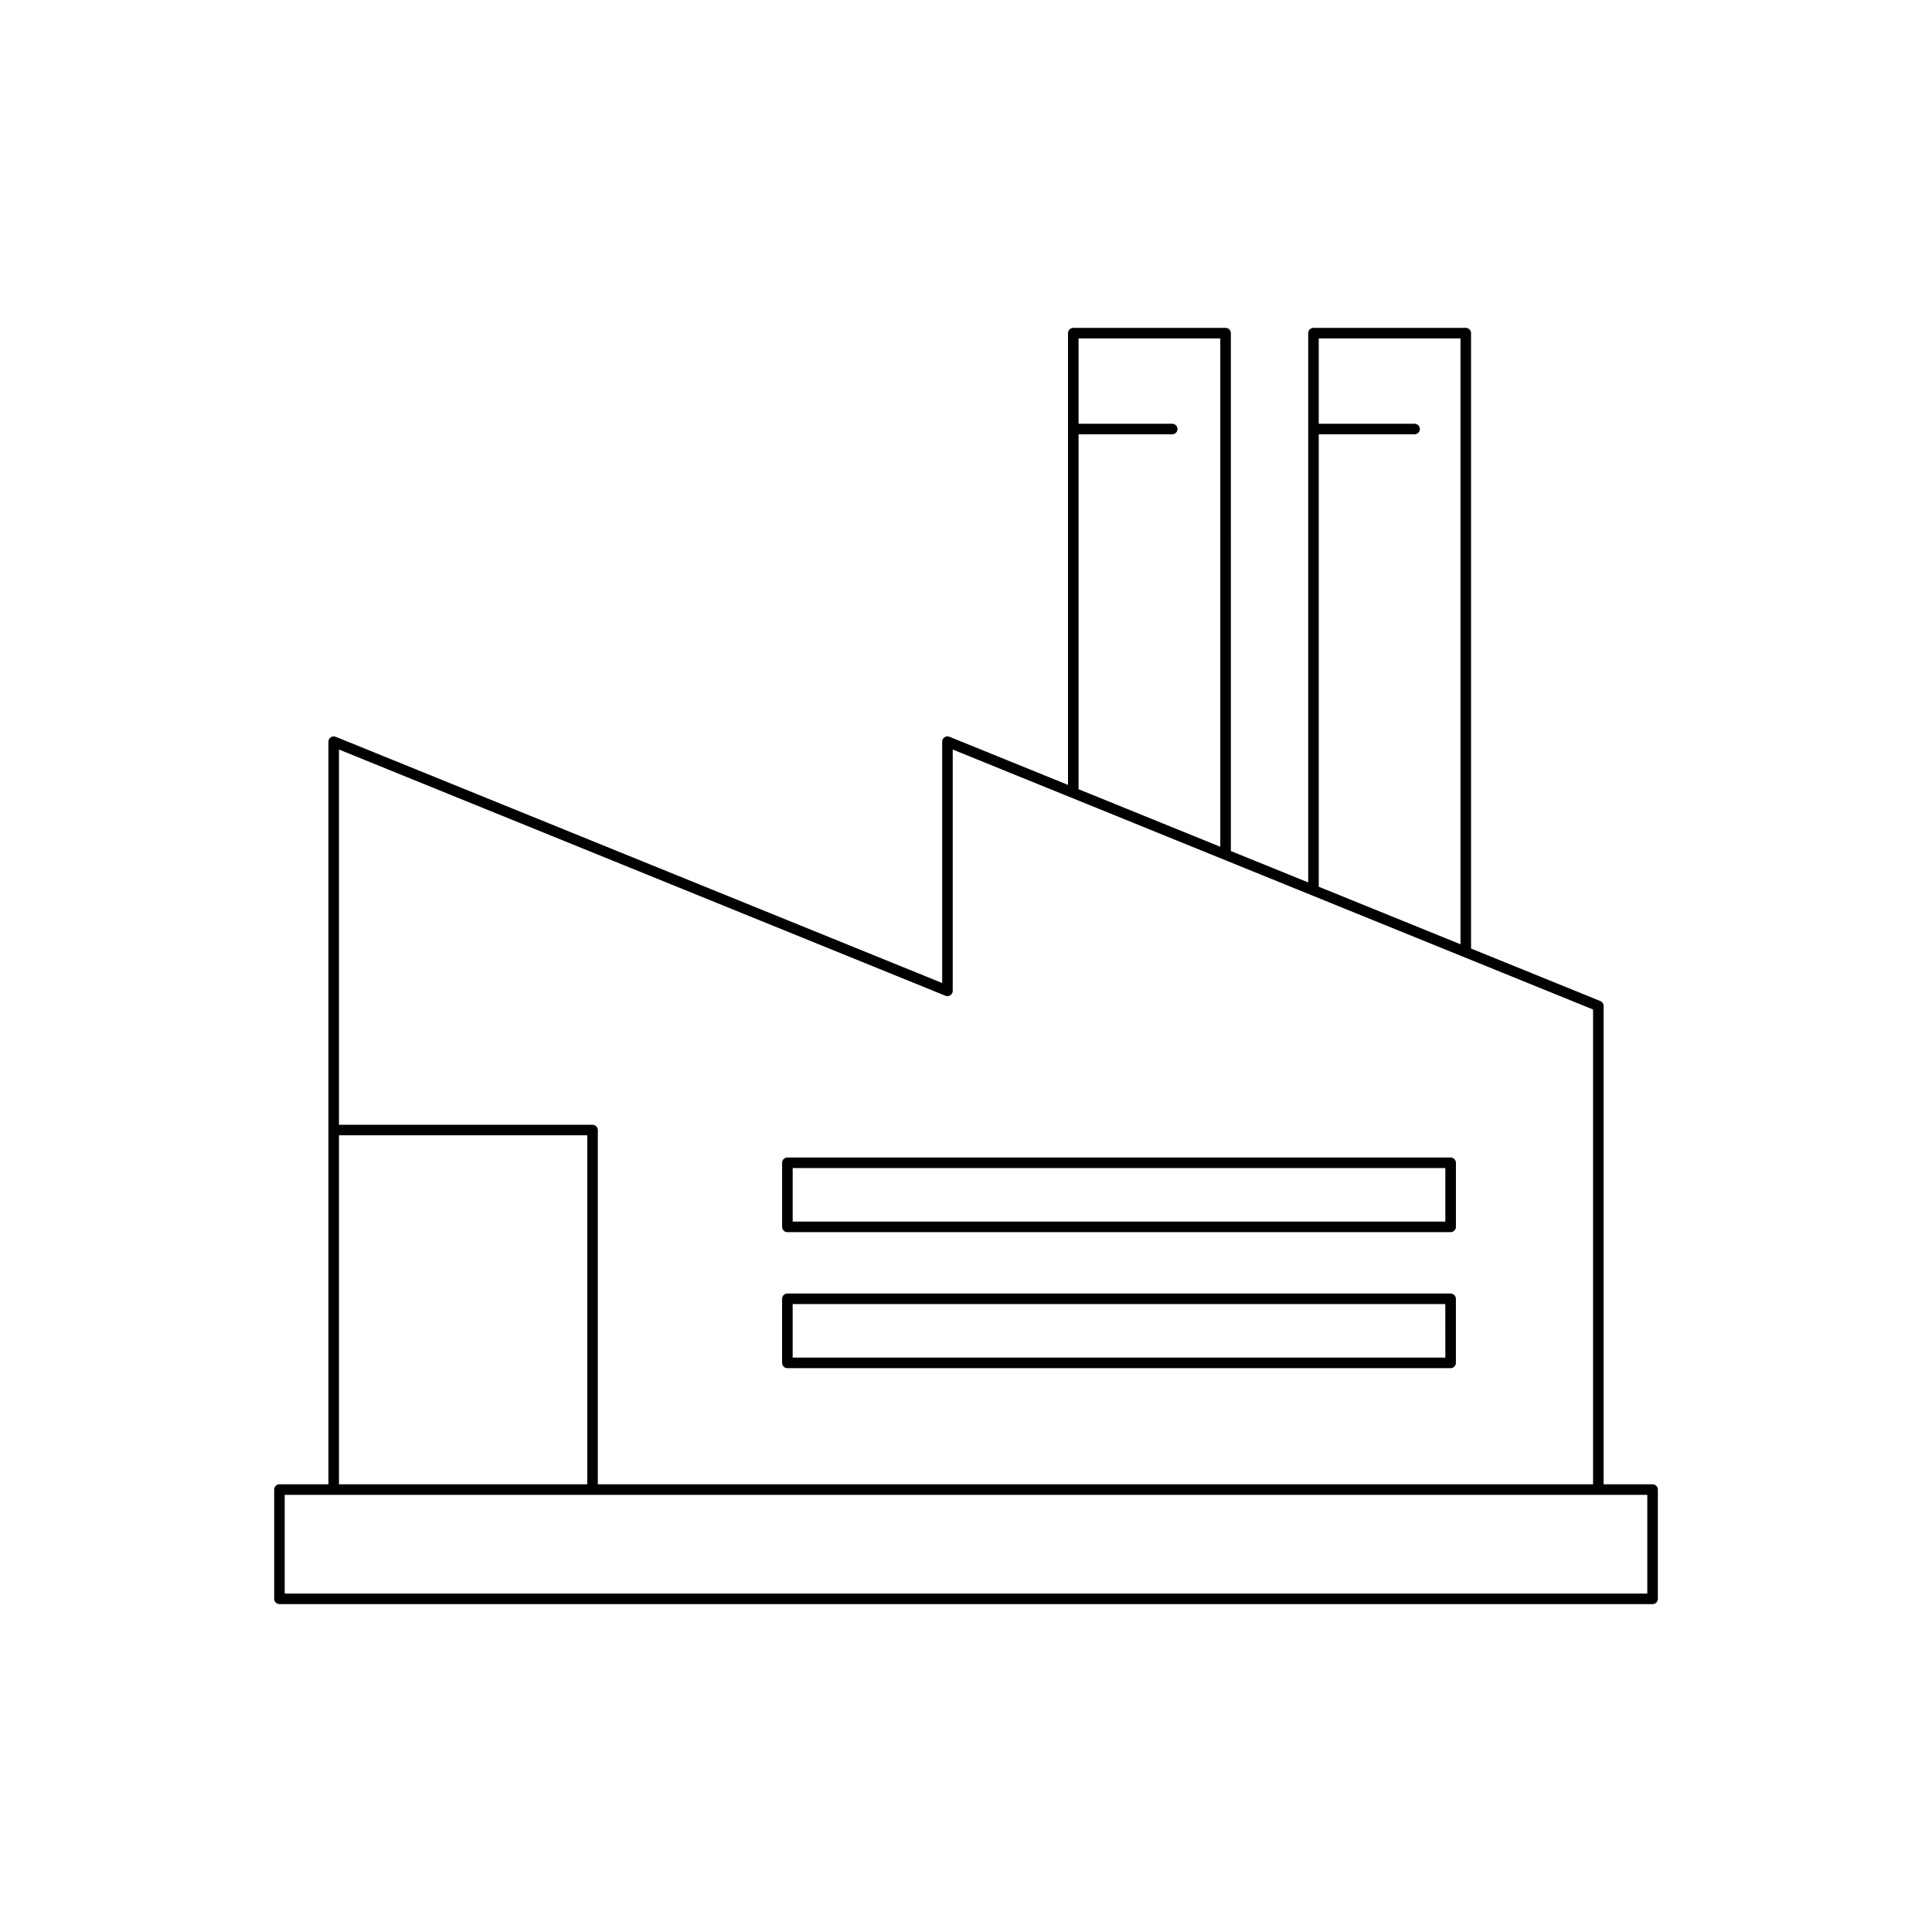 <?xml version="1.0" encoding="UTF-8"?>
<!-- Uploaded to: SVG Repo, www.svgrepo.com, Generator: SVG Repo Mixer Tools -->
<svg fill="#000000" width="800px" height="800px" version="1.1" viewBox="144 144 512 512" xmlns="http://www.w3.org/2000/svg">
 <g>
  <path d="m351.27 452.15v16.984c0 0.77 0.629 1.398 1.398 1.398h175.77c0.77 0 1.398-0.629 1.398-1.398v-16.984c0-0.77-0.629-1.398-1.398-1.398l-175.77-0.004c-0.77 0-1.398 0.629-1.398 1.402zm2.797 1.398h172.96v14.188l-172.96-0.004z"/>
  <path d="m528.43 486.8h-175.77c-0.77 0-1.398 0.629-1.398 1.398v16.984c0 0.77 0.629 1.398 1.398 1.398h175.77c0.77 0 1.398-0.629 1.398-1.398v-16.984c0-0.77-0.629-1.398-1.398-1.398zm-1.398 16.984h-172.97v-14.188h172.96z"/>
  <path d="m468.79 230.89h-40.359c-0.77 0-1.398 0.629-1.398 1.398v119.72l-31.422-12.758c-0.434-0.18-0.918-0.133-1.305 0.137-0.387 0.258-0.617 0.695-0.617 1.16v63.961l-160.73-65.254c-0.426-0.18-0.918-0.133-1.305 0.137-0.387 0.258-0.617 0.695-0.617 1.16v196.8l-12.977-0.004c-0.77 0-1.398 0.629-1.398 1.398v28.961c0 0.77 0.629 1.398 1.398 1.398l363.89 0.004c0.77 0 1.398-0.629 1.398-1.398v-28.961c0-0.77-0.629-1.398-1.398-1.398h-12.973v-126.77c0-0.57-0.344-1.082-0.875-1.297l-34.258-13.91v-163.09c0-0.77-0.629-1.398-1.398-1.398h-40.359c-0.77 0-1.398 0.629-1.398 1.398v145.57l-20.496-8.32-0.004-137.25c0-0.77-0.629-1.398-1.398-1.398zm-38.961 28.207h24.828c0.77 0 1.398-0.629 1.398-1.398 0-0.77-0.629-1.398-1.398-1.398h-24.828v-22.609h37.562v134.71l-37.562-15.25zm-196 185.77h65.801v92.48h-65.801zm346.72 95.281v26.164h-361.1v-26.164zm-87.066-281.05h25.402c0.77 0 1.398-0.629 1.398-1.398 0-0.77-0.629-1.398-1.398-1.398h-25.402v-22.609h37.562v160.55l-37.562-15.25zm72.695 152.43v125.83l-263.75-0.004v-93.879c0-0.77-0.629-1.398-1.398-1.398h-67.199v-99.445l160.73 65.254c0.426 0.176 0.914 0.125 1.305-0.137 0.387-0.258 0.617-0.695 0.617-1.16v-63.957z"/>
 </g>
</svg>